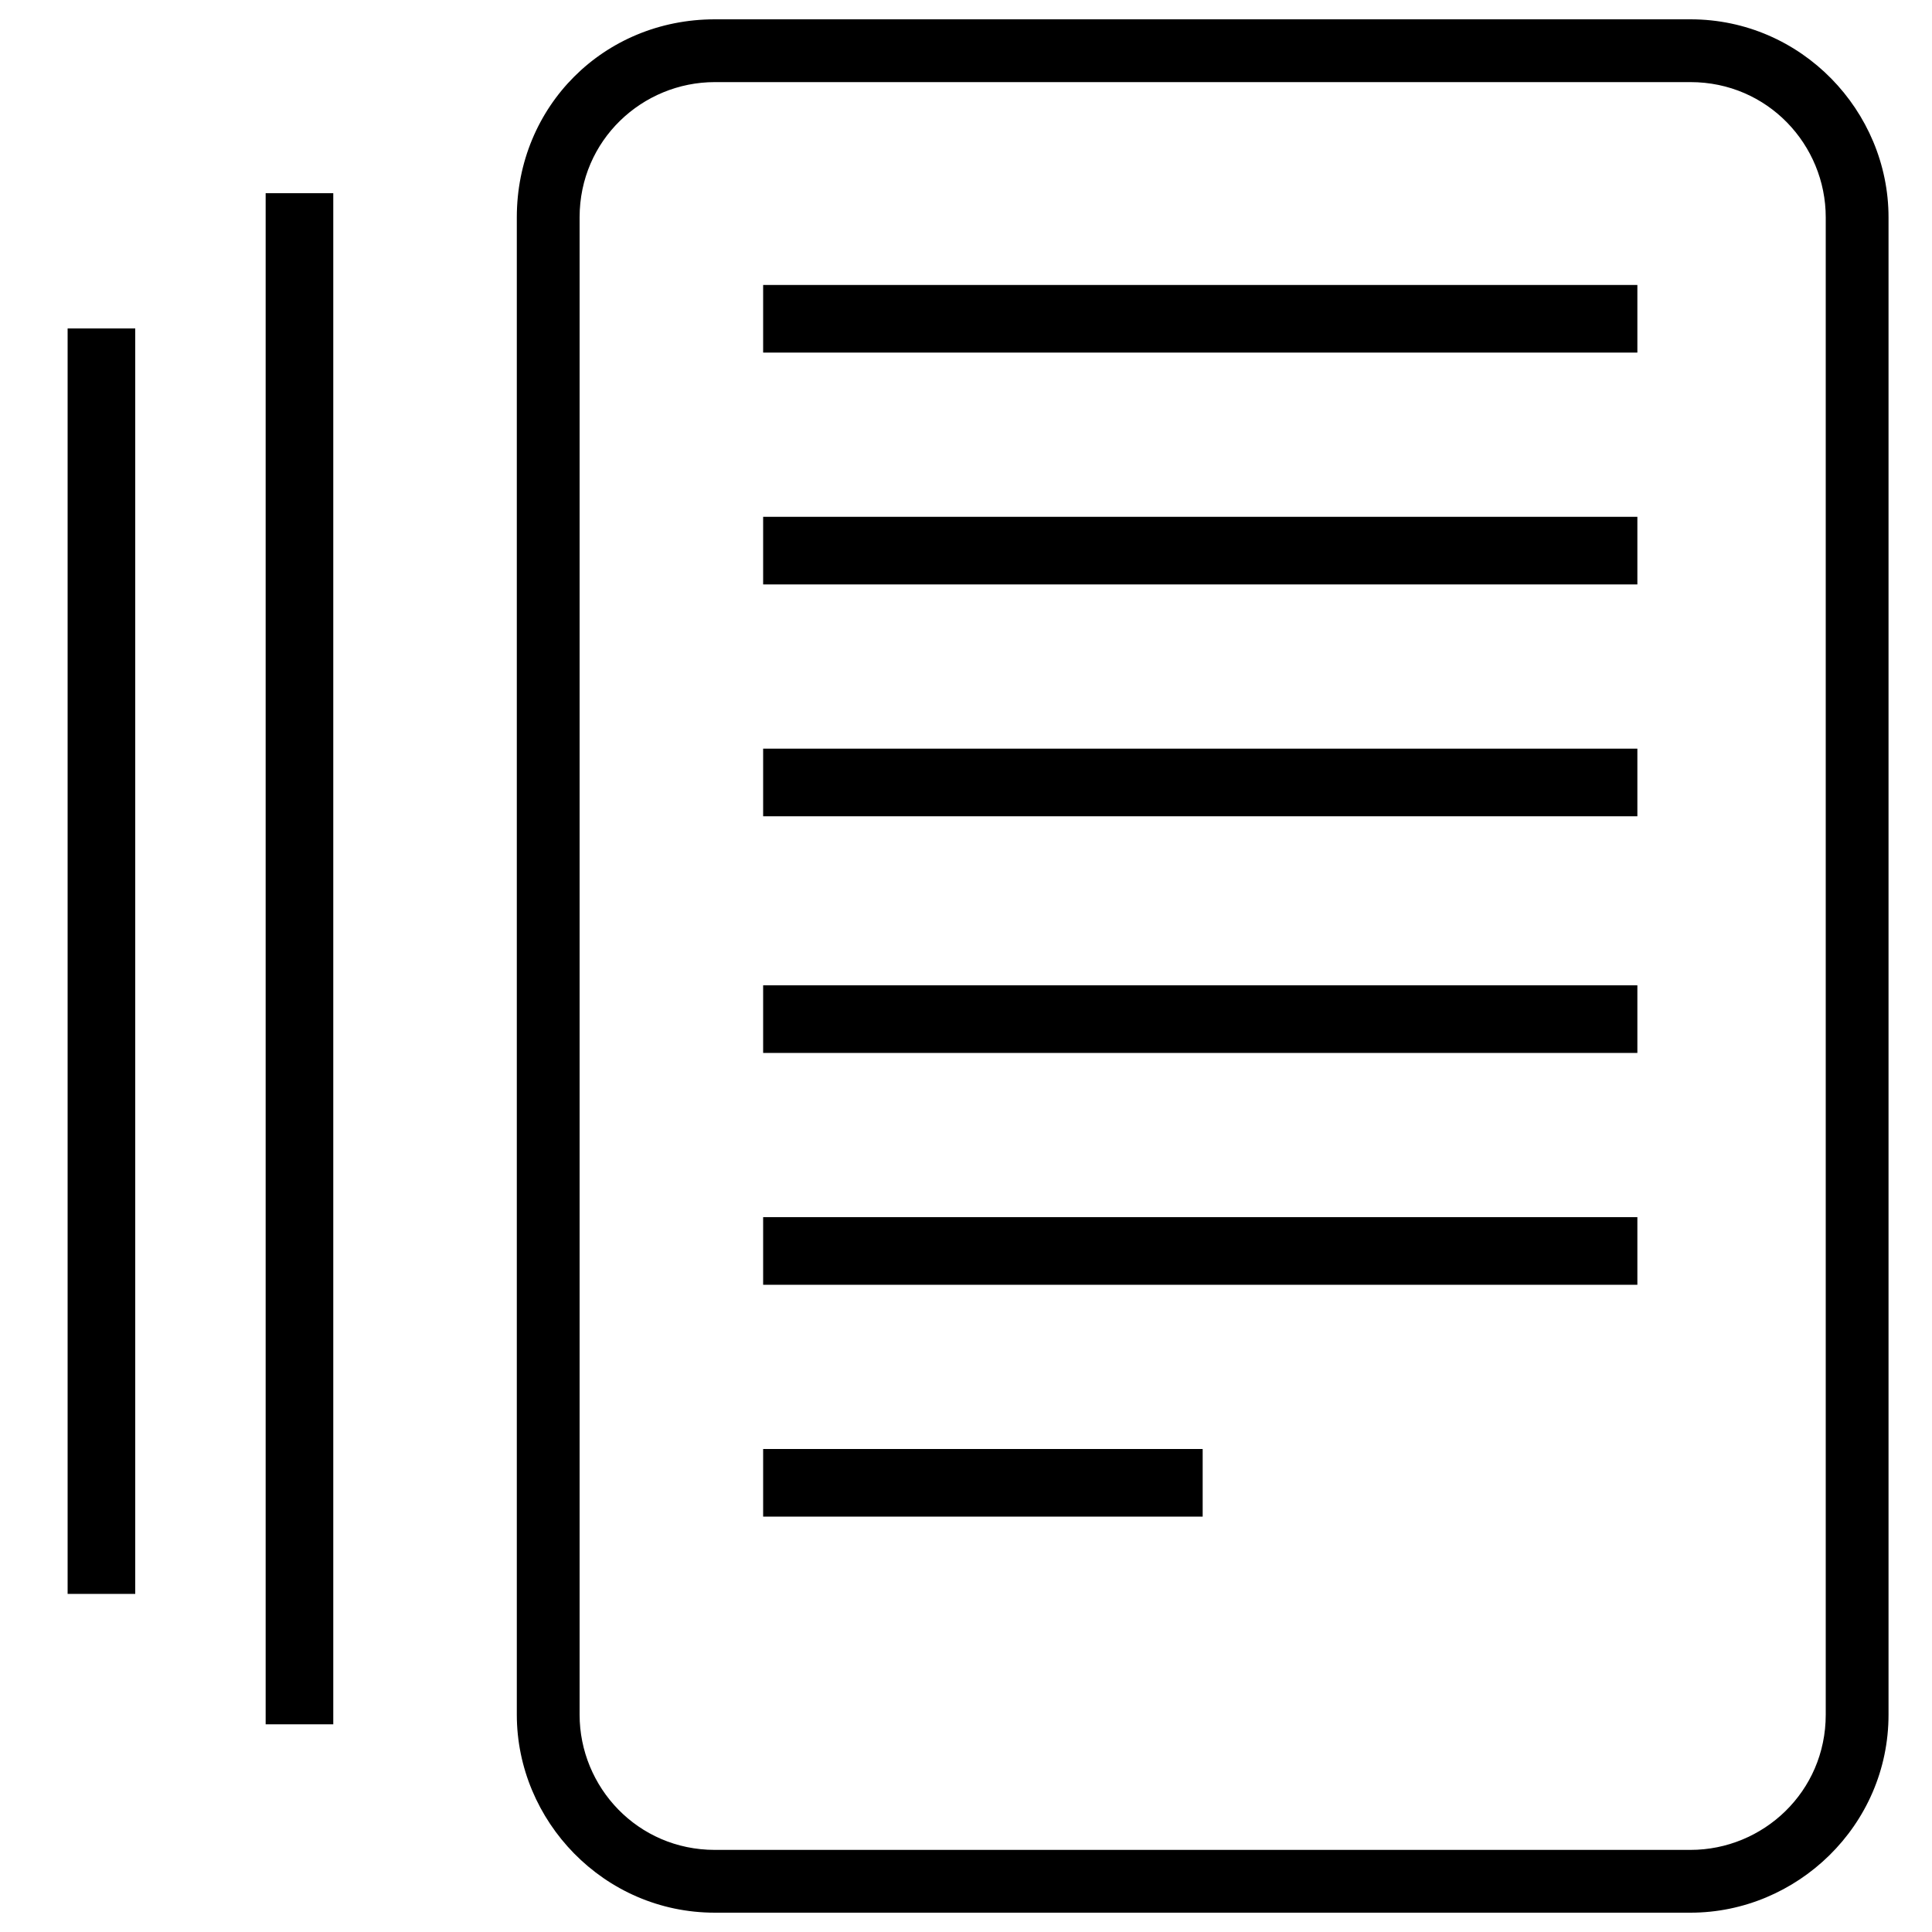 <?xml version="1.0" encoding="UTF-8"?><svg id="a" xmlns="http://www.w3.org/2000/svg" viewBox="0 0 40 40"><defs><style>.b{fill-rule:evenodd;}</style></defs><path class="b" d="M14.8,.4h20.2c2.3,0,4.1,1.9,4.1,4.1v31c0,2.3-1.9,4.1-4.1,4.1H14.8c-2.3,0-4.1-1.9-4.1-4.1V4.5C10.7,2.2,12.5,.4,14.8,.4Zm20.2,37.9c1.5,0,2.8-1.2,2.8-2.8V4.5c0-1.5-1.2-2.8-2.8-2.8H14.8c-1.5,0-2.8,1.2-2.8,2.8v31c0,1.5,1.2,2.8,2.8,2.8h20.2Z"/><rect x="15.8" y="5.9" width="18.1" height="1.4"/><rect x="15.8" y="10.7" width="18.1" height="1.4"/><rect x="15.8" y="15.5" width="18.1" height="1.4"/><rect x="15.8" y="20.4" width="18.1" height="1.4"/><rect x="15.8" y="25.2" width="18.1" height="1.4"/><rect x="15.8" y="30" width="9.1" height="1.4"/><rect x="5.5" y="4" width="1.4" height="31.7"/><rect x="1.4" y="6.8" width="1.4" height="26.2"/></svg>